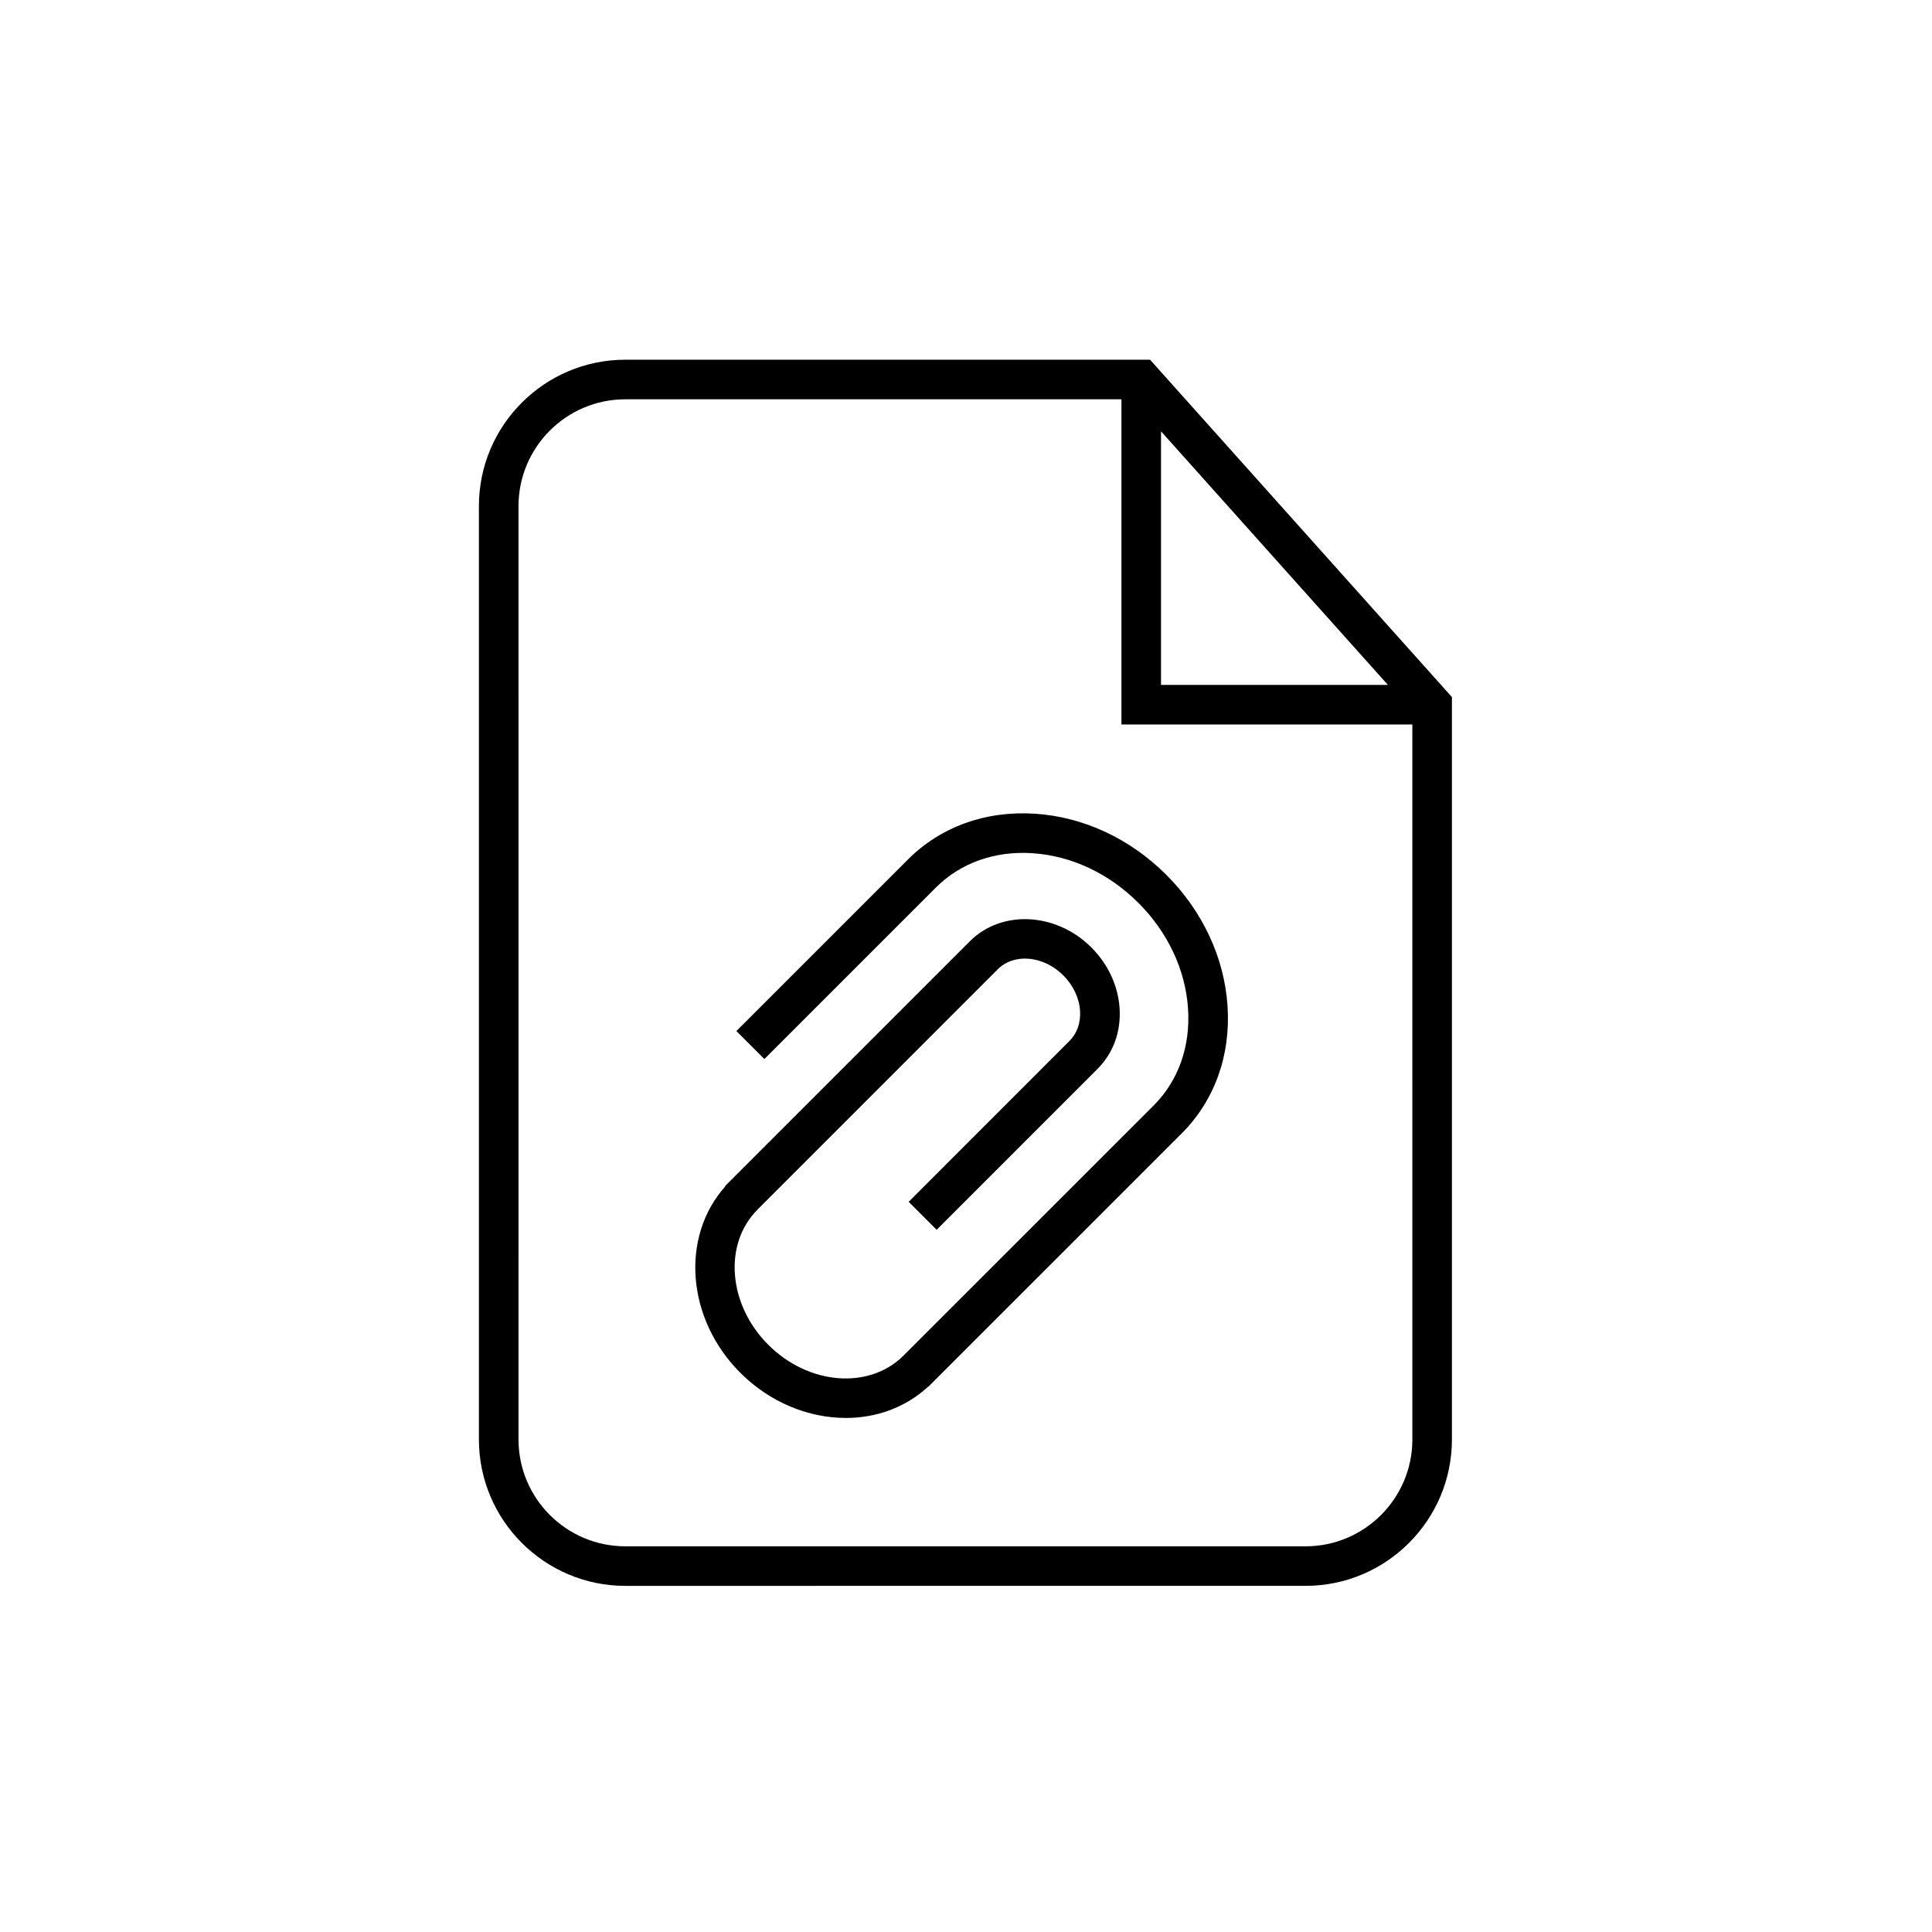 <?xml version="1.0" encoding="UTF-8"?>
<!-- Uploaded to: SVG Repo, www.svgrepo.com, Generator: SVG Repo Mixer Tools -->
<svg fill="#000000" width="800px" height="800px" version="1.1" viewBox="144 144 512 512" xmlns="http://www.w3.org/2000/svg">
 <g>
  <path d="m448.78 239.33h-139.07c-21.391 0-38.793 17.398-38.793 38.789v247.36c0 21.391 17.402 38.793 38.793 38.793l180.28-0.004c21.383 0 38.785-17.402 38.785-38.793v-196.74zm2.902 18.977 60.117 67.195h-60.117zm66.609 267.18c0 15.605-12.695 28.301-28.297 28.301h-180.28c-15.605 0-28.301-12.695-28.301-28.301l-0.004-247.37c0-15.602 12.695-28.297 28.301-28.297h131.48v86.172h77.098z"/>
  <path d="m384.59 371.8-45.438 45.438 7.418 7.418 45.438-45.438c6.535-6.535 15.637-9.781 25.648-9.105 10.277 0.684 20.227 5.352 28.027 13.156 7.805 7.797 12.484 17.754 13.16 28.027 0.668 10.012-2.566 19.129-9.105 25.664l-66.434 66.414c-9.113 8.953-25.086 7.621-35.703-2.988-10.66-10.672-11.938-26.742-2.848-35.828l-0.008-0.008 63.691-63.699c4.344-4.32 12.129-3.586 17.359 1.641 2.629 2.633 4.199 5.961 4.426 9.371 0.215 3.144-0.781 5.977-2.785 7.984l-42.629 42.645 7.418 7.418 42.629-42.637c4.18-4.172 6.254-9.887 5.848-16.102-0.395-5.945-3.047-11.656-7.481-16.09-9.316-9.305-23.762-10.055-32.191-1.645l-64.875 64.875 0.074 0.074c-11.934 13.32-10.348 35.098 3.957 49.418 7.941 7.93 18.168 11.969 27.984 11.969 8.055 0 15.801-2.754 21.785-8.281l0.039 0.043 0.719-0.719c0.051-0.051 0.105-0.086 0.152-0.141l-0.008-0.008 66.301-66.289c8.707-8.703 13.023-20.699 12.156-33.773-0.848-12.816-6.613-25.16-16.215-34.75-9.594-9.602-21.934-15.355-34.75-16.207-13.129-0.863-25.062 3.445-33.762 12.152z"/>
 </g>
</svg>
